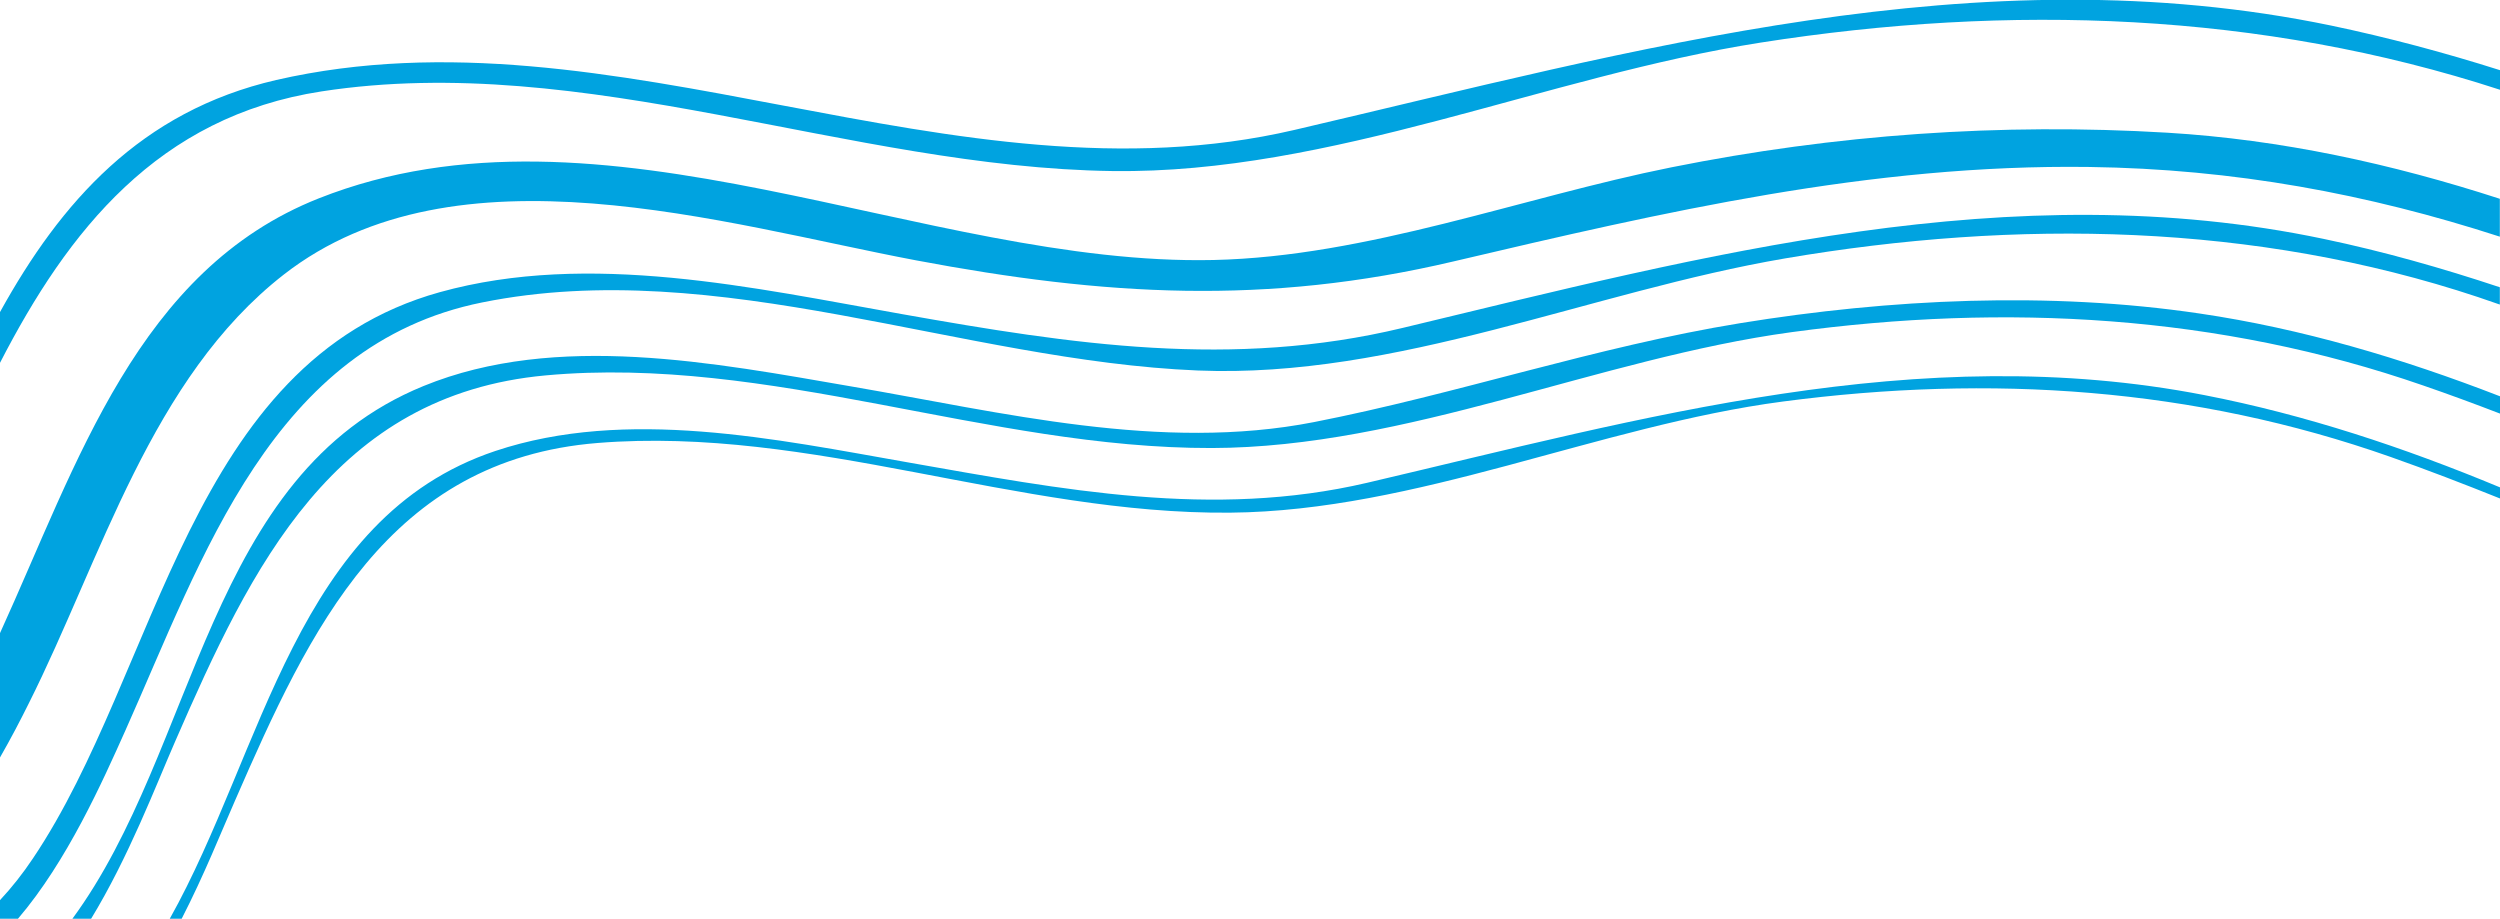 <?xml version="1.0" encoding="utf-8"?>
<!-- Generator: Adobe Illustrator 23.0.3, SVG Export Plug-In . SVG Version: 6.00 Build 0)  -->
<svg version="1.1" id="Layer_1" xmlns="http://www.w3.org/2000/svg" xmlns:xlink="http://www.w3.org/1999/xlink" x="0px" y="0px"
	 viewBox="0 0 153.17 56.29" enable-background="new 0 0 153.17 56.29" xml:space="preserve">
<path fill="#00A3E0" d="M135.07,24.21c-17.55-3.42-34.4,1.41-51.31,5.37c-9.5,2.22-18.68,0.41-28.13-1.25
	c-8.08-1.42-17.24-3.38-25.28-0.7C18.12,31.72,16.16,46.02,10.4,56.29h0.73c1.38-2.68,2.45-5.38,3.27-7.24
	c4.59-10.53,9.4-20.88,22.22-21.91c13.07-1.05,25.72,4.39,38.75,4.27c11.41-0.1,22.57-5.32,33.87-6.81
	c12.7-1.67,25.16-0.86,37.24,3.4c2.24,0.79,4.47,1.65,6.69,2.54v-0.68C147.28,27.41,141.24,25.41,135.07,24.21z"/>
<path fill="#00A3E0" d="M10.73,45.43c4.68-10.75,9.72-21.24,22.7-22.43c13.75-1.26,27.1,4.48,40.81,4.45
	c11.96-0.03,23.7-5.49,35.53-7.1c13.11-1.78,26.19-1.07,38.7,3.27c1.57,0.54,3.14,1.12,4.7,1.72v-1.06
	c-6.01-2.33-12.15-4.15-18.39-5.07c-9.22-1.37-18.99-0.9-28.16,0.59c-8.84,1.44-17.33,4.34-26.11,6.06
	c-9.39,1.84-19.08-0.59-28.33-2.18c-8.36-1.44-18.08-3.36-26.23-0.03c-13.32,5.43-13.82,22.2-21.53,32.66h1.15
	C7.88,52.52,9.55,48.13,10.73,45.43z"/>
<path fill="#00A3E0" d="M1.1,56.29c3.02-3.53,5.19-8.43,6.58-11.53c4.73-10.58,9-23.64,21.86-26.23C44,15.61,58.96,22.11,73.39,22.7
	c12.19,0.5,24.08-4.84,35.99-6.87c14.17-2.41,28.75-2.18,42.44,2.37c0.45,0.15,0.9,0.31,1.34,0.46V17.6
	c-3.55-1.18-7.15-2.2-10.78-2.96c-19.16-4.03-37.92,1-56.44,5.45c-10.44,2.51-20.23,1.01-30.65-0.84
	c-9.09-1.61-19.19-3.89-28.34-1.35C11.53,22.19,9.76,41.08,2.02,52.59C1.4,53.52,0.72,54.38,0,55.15v1.14H1.1z"/>
<path fill="#00A3E0" d="M1.77,43.08c4.44-8.85,7.49-19.93,15.62-26.26c10.56-8.22,26.94-3.1,38.73-0.87
	c11.56,2.18,21.45,2.77,32.92,0.07c12.93-3.04,25.56-5.97,38.95-5.79c8.89,0.12,17.08,1.65,25.17,4.27v-2.32
	c-6.6-2.14-13.38-3.63-20.38-4.05c-10.2-0.61-20.35,0.11-30.37,2.12c-9.22,1.85-18.62,5.47-28.06,5.68
	c-17.7,0.39-37.45-10.64-54.81-3.78C8.44,16.54,4.76,28.35,0,38.79v7.62C0.66,45.26,1.25,44.13,1.77,43.08z"/>
<path fill="#00A3E0" d="M19.7,5.6c16.18-2.49,32.32,4.66,48.46,4.88c13.4,0.18,26.55-5.81,39.71-7.87
	c15.25-2.39,30.63-1.89,45.3,2.89v-1.2c-3.41-1.08-6.85-2-10.33-2.73c-21.65-4.5-42.61,1.51-63.53,6.39
	c-20.93,4.88-41.64-7.81-62.38-3.06C8.61,6.82,3.72,12.39,0,19.12v3.11C4.17,14.13,9.68,7.14,19.7,5.6z"/>
</svg>
